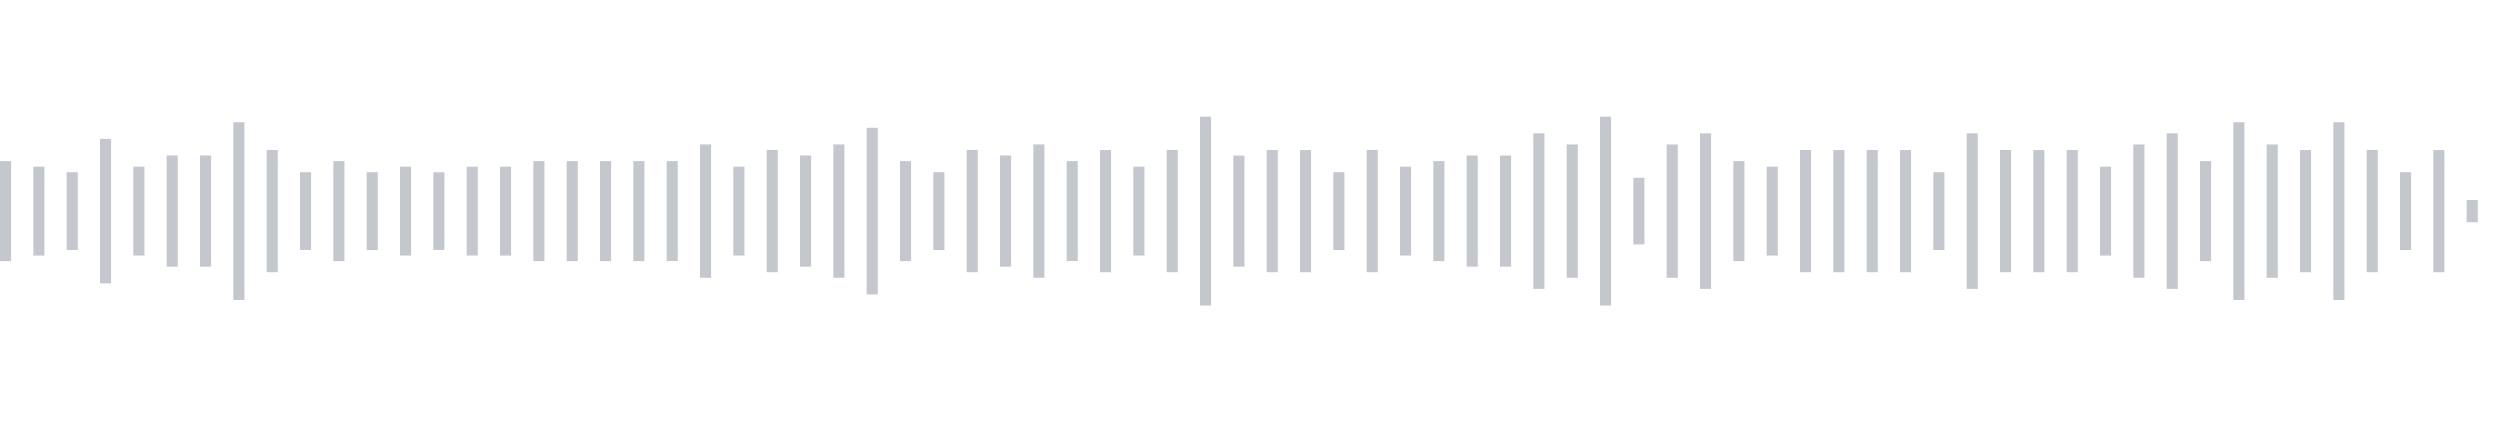 <svg xmlns="http://www.w3.org/2000/svg" xmlns:xlink="http://www.w3/org/1999/xlink" viewBox="0 0 225 38" preserveAspectRatio="none" width="100%" height="100%" fill="#C4C8CE"><g id="waveform-0445dcc1-97b5-46f9-a665-2d4a79456258"><rect x="0" y="14.5" width="1" height="9"/><rect x="3" y="15.0" width="1" height="8"/><rect x="6" y="15.5" width="1" height="7"/><rect x="9" y="12.5" width="1" height="13"/><rect x="12" y="15.0" width="1" height="8"/><rect x="15" y="14.0" width="1" height="10"/><rect x="18" y="14.0" width="1" height="10"/><rect x="21" y="11.0" width="1" height="16"/><rect x="24" y="13.5" width="1" height="11"/><rect x="27" y="15.5" width="1" height="7"/><rect x="30" y="14.5" width="1" height="9"/><rect x="33" y="15.5" width="1" height="7"/><rect x="36" y="15.0" width="1" height="8"/><rect x="39" y="15.5" width="1" height="7"/><rect x="42" y="15.0" width="1" height="8"/><rect x="45" y="15.0" width="1" height="8"/><rect x="48" y="14.5" width="1" height="9"/><rect x="51" y="14.5" width="1" height="9"/><rect x="54" y="14.5" width="1" height="9"/><rect x="57" y="14.5" width="1" height="9"/><rect x="60" y="14.5" width="1" height="9"/><rect x="63" y="13.0" width="1" height="12"/><rect x="66" y="15.0" width="1" height="8"/><rect x="69" y="13.5" width="1" height="11"/><rect x="72" y="14.0" width="1" height="10"/><rect x="75" y="13.0" width="1" height="12"/><rect x="78" y="11.5" width="1" height="15"/><rect x="81" y="14.5" width="1" height="9"/><rect x="84" y="15.5" width="1" height="7"/><rect x="87" y="13.5" width="1" height="11"/><rect x="90" y="14.0" width="1" height="10"/><rect x="93" y="13.0" width="1" height="12"/><rect x="96" y="14.5" width="1" height="9"/><rect x="99" y="13.5" width="1" height="11"/><rect x="102" y="15.0" width="1" height="8"/><rect x="105" y="13.5" width="1" height="11"/><rect x="108" y="10.5" width="1" height="17"/><rect x="111" y="14.0" width="1" height="10"/><rect x="114" y="13.5" width="1" height="11"/><rect x="117" y="13.5" width="1" height="11"/><rect x="120" y="15.5" width="1" height="7"/><rect x="123" y="13.5" width="1" height="11"/><rect x="126" y="15.0" width="1" height="8"/><rect x="129" y="14.5" width="1" height="9"/><rect x="132" y="14.0" width="1" height="10"/><rect x="135" y="14.0" width="1" height="10"/><rect x="138" y="12.0" width="1" height="14"/><rect x="141" y="13.0" width="1" height="12"/><rect x="144" y="10.5" width="1" height="17"/><rect x="147" y="16.0" width="1" height="6"/><rect x="150" y="13.0" width="1" height="12"/><rect x="153" y="12.0" width="1" height="14"/><rect x="156" y="14.5" width="1" height="9"/><rect x="159" y="15.0" width="1" height="8"/><rect x="162" y="13.5" width="1" height="11"/><rect x="165" y="13.5" width="1" height="11"/><rect x="168" y="13.5" width="1" height="11"/><rect x="171" y="13.5" width="1" height="11"/><rect x="174" y="15.5" width="1" height="7"/><rect x="177" y="12.0" width="1" height="14"/><rect x="180" y="13.5" width="1" height="11"/><rect x="183" y="13.5" width="1" height="11"/><rect x="186" y="13.5" width="1" height="11"/><rect x="189" y="15.0" width="1" height="8"/><rect x="192" y="13.0" width="1" height="12"/><rect x="195" y="12.0" width="1" height="14"/><rect x="198" y="14.5" width="1" height="9"/><rect x="201" y="11.0" width="1" height="16"/><rect x="204" y="13.0" width="1" height="12"/><rect x="207" y="13.5" width="1" height="11"/><rect x="210" y="11.0" width="1" height="16"/><rect x="213" y="13.5" width="1" height="11"/><rect x="216" y="15.5" width="1" height="7"/><rect x="219" y="13.5" width="1" height="11"/><rect x="222" y="18.0" width="1" height="2"/></g></svg>
